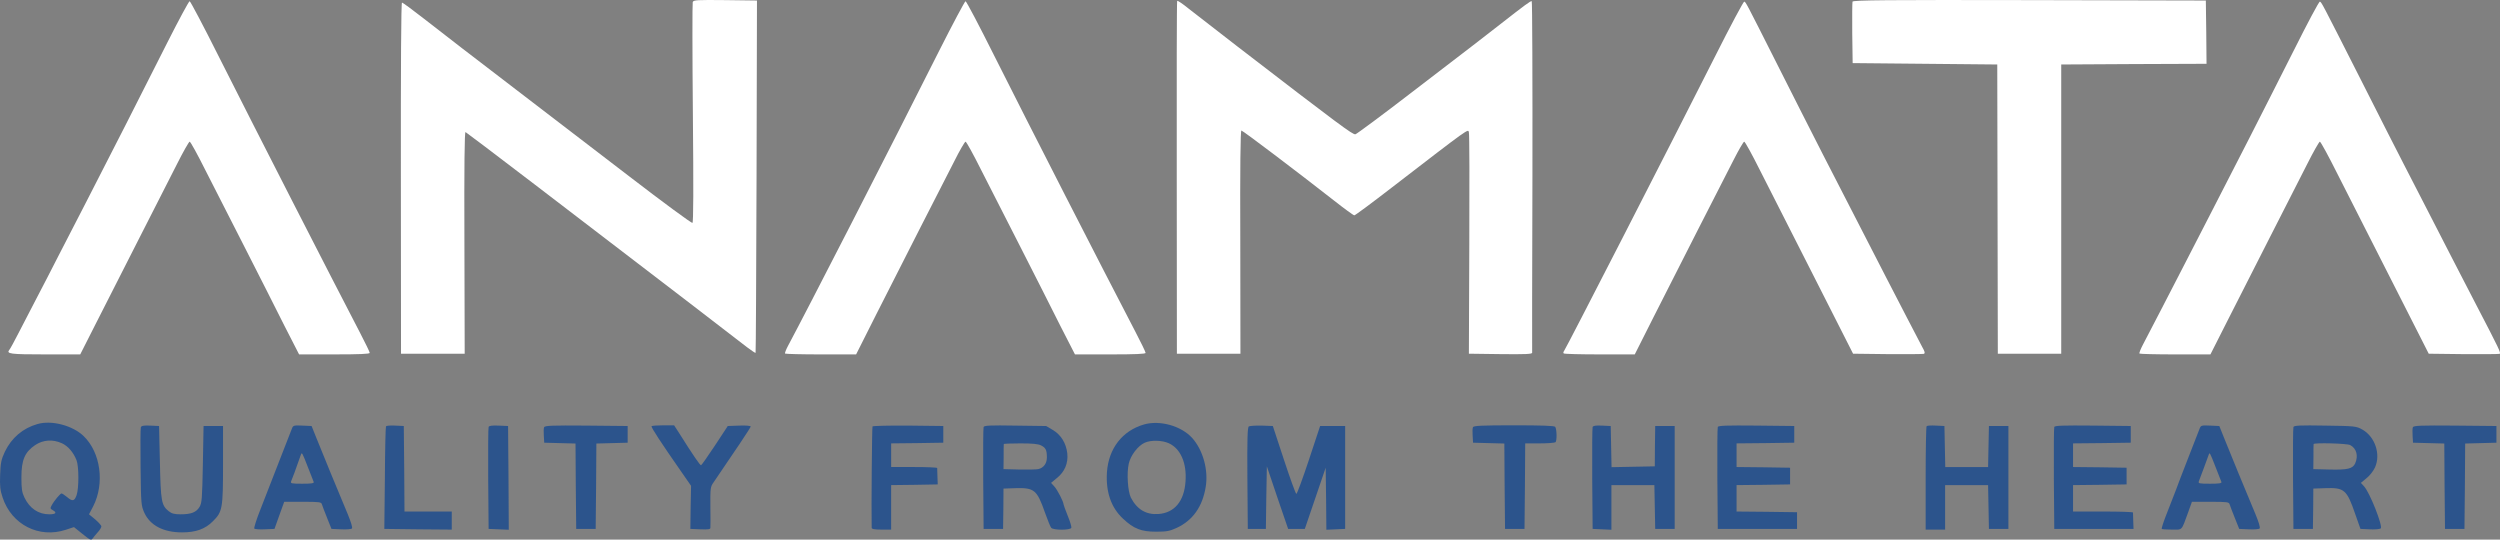 <svg xmlns="http://www.w3.org/2000/svg" version="1.0" preserveAspectRatio="xMidYMid meet" viewBox="53.1 58.12 1797.96 388.07">
<rect x="53.1" y="58.12" width="1797.96" height="388.07" fill="#808080" stroke="none"/>
<g transform="translate(0,488) scale(0.1,-0.1)" fill="#FFFFFF" stroke="none">

/* 
 * ANAMATA
 */

<path d="M5513 4284 c-3 -9 -3 -369 1 -799 5 -547 4 -785 -3 -789 -6 -4 -212 148 -458 337 -247 189 -612 469 -813 623 -387 296 -419 321 -657 506 -83 65 -155 118 -161 118 -6 0 -9 -448 -8 -1262 l1 -1263 229 0 229 0 -2 799 c-2 559 1 797 8 795 10 -4 782 -593 1616 -1233 192 -148 376 -289 408 -314 32 -24 60 -43 62 -41 2 3 5 573 7 1269 l3 1265 -228 3 c-203 2 -228 1 -234 -14z"/>
<path d="M8997 4292 c-3 -4 -4 -576 -3 -1272 l1 -1265 229 0 228 0 -1 803 c-2 537 1 802 8 802 10 0 406 -300 664 -502 75 -59 142 -108 148 -108 6 0 126 89 267 198 570 439 551 425 557 399 4 -13 5 -377 3 -808 l-3 -784 228 -3 c178 -2 227 0 227 10 -1 7 0 578 2 1268 1 690 -1 1257 -5 1260 -6 5 -49 -27 -232 -170 -114 -89 -181 -141 -629 -484 -214 -165 -398 -301 -407 -303 -18 -5 -115 67 -848 631 -150 116 -309 239 -352 273 -43 35 -80 60 -82 55z"/>
<path d="M13854 4287 c-2 -7 -3 -109 -2 -227 l3 -215 520 -5 520 -5 2 -1040 2 -1040 228 0 228 0 0 1040 0 1040 523 3 522 2 -2 228 -3 227 -1268 3 c-1022 2 -1269 0 -1273 -11z"/>
<path d="M1732 3988 c-182 -362 -420 -829 -579 -1138 -64 -124 -154 -299 -201 -390 -46 -91 -118 -230 -160 -310 -41 -80 -99 -192 -129 -249 -29 -57 -58 -110 -64 -117 -25 -30 3 -34 256 -34 l253 0 113 223 c62 122 200 393 306 602 106 209 230 453 276 542 45 90 87 163 92 163 6 0 56 -91 112 -203 57 -111 184 -362 284 -557 99 -195 228 -448 285 -563 l106 -207 254 0 c179 0 254 3 254 11 0 6 -31 70 -69 143 -218 419 -742 1443 -1014 1983 -111 222 -207 403 -212 403 -6 0 -79 -136 -163 -302z"/>
<path d="M7282 3927 c-356 -708 -950 -1866 -1083 -2114 -15 -28 -25 -54 -22 -57 4 -3 120 -6 259 -6 l252 0 145 288 c80 158 223 438 316 622 94 184 204 399 244 477 39 79 77 143 82 143 6 0 56 -91 112 -203 57 -111 184 -362 284 -557 99 -195 228 -448 285 -563 l106 -207 254 0 c178 0 254 3 254 11 0 6 -33 75 -74 153 -251 482 -754 1465 -1014 1983 -108 216 -201 393 -207 393 -5 0 -92 -163 -193 -363z"/>
<path d="M12867 3896 c-337 -667 -1071 -2099 -1088 -2122 -5 -6 -6 -14 -2 -17 3 -4 120 -7 259 -7 l252 0 135 268 c75 147 219 431 321 632 103 201 217 425 254 497 37 73 72 133 77 133 6 0 56 -91 112 -203 57 -111 231 -454 387 -762 l284 -560 248 -3 c137 -1 254 0 261 2 10 4 7 17 -11 48 -13 24 -63 120 -111 213 -48 94 -116 224 -150 290 -67 130 -231 448 -455 885 -77 151 -225 442 -327 645 -233 462 -226 448 -238 452 -5 1 -99 -174 -208 -391z"/>
<path d="M17028 3937 c-97 -193 -243 -480 -323 -637 -81 -157 -205 -400 -277 -540 -72 -140 -159 -309 -193 -375 -34 -66 -106 -205 -160 -310 -54 -104 -113 -218 -131 -252 -18 -34 -30 -64 -26 -67 3 -3 119 -6 257 -6 l253 0 123 243 c67 133 205 404 306 602 101 198 220 433 266 522 45 90 87 163 92 163 6 0 63 -105 127 -233 65 -127 239 -470 387 -762 l269 -530 248 -3 c137 -1 254 0 261 2 12 5 3 25 -172 361 -120 231 -211 409 -340 660 -65 127 -144 280 -175 340 -32 61 -171 335 -310 610 -287 566 -283 558 -295 562 -6 2 -90 -156 -187 -350z"/>

/* 
 * FROM THE HEART
 */

<path fill="#2c548c" d="M800 1249 c-105 -30 -186 -99 -234 -199 -26 -56 -31 -79 -34 -165 -3 -83 0 -111 18 -165 65 -195 262 -295 455 -231 l58 19 61 -49 c55 -44 62 -48 73 -33 7 10 24 30 38 46 14 15 25 34 25 41 0 7 -20 29 -44 50 l-45 37 30 57 c84 165 54 387 -68 505 -79 77 -232 117 -333 87z m176 -138 c44 -20 82 -64 105 -121 18 -45 18 -202 1 -252 -16 -45 -30 -47 -70 -13 -17 14 -34 25 -38 25 -10 0 -55 -54 -72 -87 -11 -19 -9 -24 8 -33 33 -18 23 -30 -25 -30 -78 0 -141 43 -178 120 -18 37 -22 63 -22 145 0 126 24 182 99 233 58 38 126 43 192 13z"/>
<path fill="#2c548c" d="M8758 1246 c-155 -45 -254 -172 -266 -343 -9 -141 29 -254 116 -335 77 -72 130 -93 237 -93 78 0 98 4 150 28 114 53 184 152 207 292 21 123 -19 267 -97 354 -79 87 -232 130 -347 97z m179 -135 c85 -39 130 -143 120 -276 -10 -142 -80 -225 -196 -233 -87 -6 -153 33 -197 118 -22 45 -31 175 -15 245 14 60 66 128 115 150 45 20 124 18 173 -4z"/>
<path fill="#2c548c" d="M1544 1226 c-3 -8 -4 -137 -2 -288 3 -264 4 -275 27 -327 42 -91 137 -141 271 -141 100 0 166 24 221 79 70 69 74 90 74 411 l0 275 -70 0 -70 0 -5 -275 c-5 -250 -7 -278 -24 -307 -24 -39 -60 -53 -136 -53 -44 0 -64 5 -85 22 -53 42 -58 70 -64 353 l-6 260 -63 3 c-47 2 -64 -1 -68 -12z"/>
<path fill="#2c548c" d="M2631 1218 c-5 -13 -26 -66 -46 -118 -71 -184 -138 -356 -185 -475 -26 -66 -44 -124 -40 -128 4 -4 38 -7 76 -5 l69 3 35 98 35 97 133 0 c120 0 134 -2 138 -18 3 -9 19 -53 37 -97 l32 -80 69 -3 c38 -2 73 1 78 6 6 6 -7 47 -30 103 -55 130 -194 468 -230 559 l-30 75 -66 3 c-61 3 -67 1 -75 -20z m114 -278 c20 -52 39 -101 42 -107 4 -10 -16 -13 -82 -13 -79 0 -86 2 -80 18 7 14 34 88 70 191 7 19 9 17 50 -89z"/>
<path fill="#2c548c" d="M3307 1233 c-3 -4 -7 -172 -8 -373 l-4 -365 243 -3 242 -2 0 65 0 65 -170 0 -170 0 -2 308 -3 307 -62 3 c-34 2 -63 -1 -66 -5z"/>
<path fill="#2c548c" d="M4045 1228 c-3 -7 -4 -175 -3 -373 l3 -360 73 -3 72 -3 -2 373 -3 373 -68 3 c-48 2 -69 -1 -72 -10z"/>
<path fill="#2c548c" d="M4444 1226 c-3 -7 -4 -35 -2 -62 l3 -49 112 -3 113 -3 2 -307 3 -307 70 0 70 0 3 307 2 307 113 3 112 3 0 60 0 60 -298 3 c-247 2 -298 0 -303 -12z"/>
<path fill="#2c548c" d="M5217 1234 c-6 -6 68 -119 218 -334 l66 -95 -3 -155 -2 -155 72 -3 c54 -2 72 0 72 10 1 7 1 76 0 153 -1 133 0 143 23 175 146 213 267 394 267 401 0 6 -36 9 -82 7 l-83 -3 -92 -140 c-51 -77 -96 -141 -100 -142 -7 -2 -57 71 -157 230 l-37 57 -78 0 c-43 0 -80 -3 -84 -6z"/>
<path fill="#2c548c" d="M6806 1232 c-4 -7 -9 -589 -6 -729 0 -9 21 -13 70 -13 l70 0 0 160 0 160 168 2 167 3 -2 55 c-1 30 -2 58 -2 63 -1 4 -75 7 -166 7 l-165 0 0 85 0 85 188 2 187 3 0 60 0 60 -252 3 c-138 1 -254 -2 -257 -6z"/>
<path fill="#2c548c" d="M7605 1228 c-3 -7 -4 -175 -3 -373 l3 -360 70 0 70 0 2 145 1 145 86 3 c135 4 155 -12 212 -175 19 -53 39 -103 45 -110 15 -18 138 -18 145 0 2 7 -9 46 -26 86 -16 41 -30 78 -30 82 0 19 -44 105 -67 130 l-23 25 41 34 c57 45 83 107 76 177 -8 74 -46 136 -105 170 l-47 28 -223 3 c-177 3 -223 1 -227 -10z m414 -133 c33 -17 41 -33 41 -86 0 -43 -23 -75 -62 -84 -13 -3 -74 -4 -136 -3 l-114 3 1 88 c0 48 0 89 1 92 0 3 54 5 120 5 87 0 129 -4 149 -15z"/>
<path fill="#2c548c" d="M9512 1232 c-9 -7 -12 -88 -10 -373 l3 -364 65 0 65 0 3 225 4 225 76 -225 77 -225 60 0 60 0 75 220 75 220 3 -223 2 -223 68 3 67 3 0 370 0 370 -90 0 -90 0 -81 -245 c-45 -135 -85 -244 -90 -243 -5 1 -45 111 -89 245 l-80 243 -80 3 c-44 1 -86 -2 -93 -6z"/>
<path fill="#2c548c" d="M11124 1226 c-3 -7 -4 -35 -2 -62 l3 -49 112 -3 113 -3 2 -307 3 -307 70 0 70 0 3 308 2 307 103 0 c56 0 107 4 114 8 12 7 11 91 -1 111 -5 8 -100 11 -297 11 -237 0 -291 -3 -295 -14z"/>
<path fill="#2c548c" d="M11985 1228 c-3 -7 -4 -175 -3 -373 l3 -360 68 -3 67 -3 0 161 0 160 155 0 154 0 3 -157 3 -158 70 0 70 0 0 370 0 370 -70 0 -70 0 -2 -145 -1 -145 -156 -3 -155 -3 -3 148 -3 148 -63 3 c-44 2 -64 -1 -67 -10z"/>
<path fill="#2c548c" d="M12885 1228 c-3 -7 -4 -175 -3 -373 l3 -360 285 0 285 0 0 60 0 60 -217 3 -218 2 0 95 0 95 193 2 192 3 0 60 0 60 -192 3 -193 2 0 85 0 85 208 2 207 3 0 60 0 60 -273 3 c-213 2 -274 0 -277 -10z"/>
<path fill="#2c548c" d="M14387 1234 c-4 -4 -7 -173 -7 -376 l0 -368 70 0 70 0 0 160 0 160 155 0 154 0 3 -157 3 -158 70 0 70 0 0 370 0 370 -70 0 -70 0 -3 -147 -3 -148 -154 0 -154 0 -3 148 -3 147 -60 3 c-34 2 -64 0 -68 -4z"/>
<path fill="#2c548c" d="M15305 1228 c-3 -7 -4 -175 -3 -373 l3 -360 285 0 285 0 -2 55 c-1 30 -2 58 -2 63 -1 4 -98 7 -216 7 l-215 0 0 95 0 95 193 2 192 3 0 60 0 60 -192 3 -193 2 0 85 0 85 208 2 207 3 0 60 0 60 -273 3 c-213 2 -274 0 -277 -10z"/>
<path fill="#2c548c" d="M16351 1218 c-5 -13 -41 -106 -81 -208 -40 -102 -80 -207 -90 -235 -11 -27 -39 -100 -63 -162 -25 -62 -42 -115 -39 -118 3 -3 36 -5 74 -5 77 0 66 -12 115 122 l28 78 133 0 c120 0 134 -2 138 -18 3 -9 19 -53 37 -97 l32 -80 69 -3 c38 -2 73 1 78 6 6 6 -7 47 -30 103 -55 130 -194 468 -230 559 l-30 75 -66 3 c-61 3 -67 1 -75 -20z m114 -278 c20 -52 39 -101 42 -107 4 -10 -16 -13 -82 -13 -79 0 -86 2 -80 18 6 15 58 154 71 191 6 19 8 17 49 -89z"/>
<path fill="#2c548c" d="M17025 1228 c-3 -7 -4 -175 -3 -373 l3 -360 70 0 70 0 2 145 1 145 86 3 c137 5 155 -11 215 -185 l38 -108 68 -3 c37 -2 72 1 78 7 16 16 -78 256 -120 302 l-23 25 41 34 c23 18 50 53 61 78 42 95 0 220 -92 272 -44 24 -52 25 -268 28 -177 3 -223 1 -227 -10z m408 -130 c46 -24 60 -78 36 -132 -18 -38 -53 -47 -183 -44 l-118 3 1 88 c0 48 0 89 1 92 1 11 242 5 263 -7z"/>
<path fill="#2c548c" d="M17884 1226 c-3 -7 -4 -35 -2 -62 l3 -49 112 -3 113 -3 2 -307 3 -307 70 0 70 0 3 307 2 307 113 3 112 3 0 60 0 60 -298 3 c-247 2 -298 0 -303 -12z"/>
</g>
</svg>